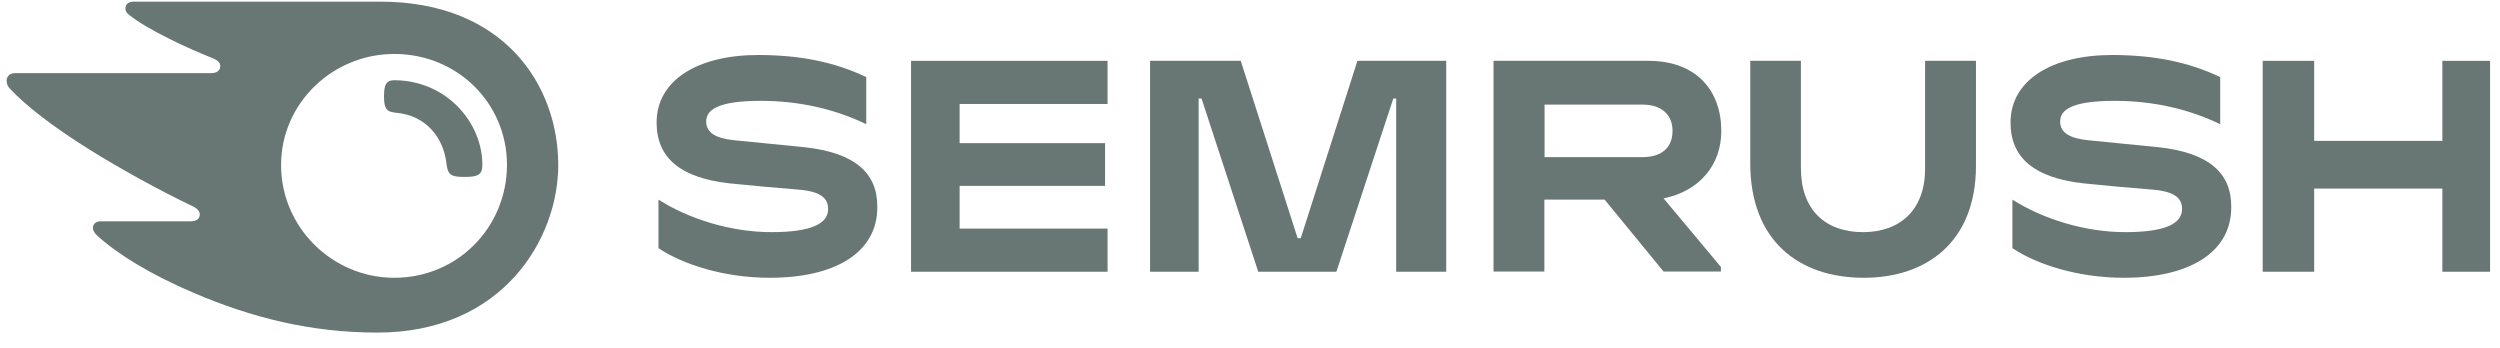 <?xml version="1.0" encoding="UTF-8"?>
<svg width="151px" height="21px" viewBox="0 0 151 21" version="1.1" xmlns="http://www.w3.org/2000/svg" xmlns:xlink="http://www.w3.org/1999/xlink">
    <title>Слой_1</title>
    <g id="Page-1" stroke="none" stroke-width="1" fill="none" fill-rule="evenodd">
        <g id="Слой_1" transform="translate(0.4, 0.1)" fill="#687773" fill-rule="nonzero">
            <g id="Group" transform="translate(39.259, 3.222)">
                <path d="M64.307,4.594 C64.307,2.14 62.797,0.352 59.902,0.352 L50.55,0.352 L50.55,13.078 L53.621,13.078 L53.621,8.735 L57.259,8.735 L60.821,13.078 L64.282,13.078 L64.282,12.801 L60.821,8.66 C62.998,8.219 64.307,6.633 64.307,4.594 Z M59.562,6.168 L53.633,6.168 L53.633,2.996 L59.562,2.996 C60.657,2.996 61.362,3.575 61.362,4.582 C61.362,5.614 60.682,6.168 59.562,6.168 Z" id="Shape"></path>
                <polygon id="Path" points="110.741 0.352 107.859 0.352 107.859 5.186 100.117 5.186 100.117 0.352 97.008 0.352 97.008 13.091 100.117 13.091 100.117 8.068 107.859 8.068 107.859 13.091 110.741 13.091"></polygon>
                <polygon id="Path" points="42.33 0.352 38.907 11.064 38.718 11.064 35.282 0.352 29.806 0.352 29.806 13.091 32.739 13.091 32.739 2.631 32.915 2.631 36.339 13.091 41.059 13.091 44.495 2.631 44.671 2.631 44.671 13.091 47.692 13.091 47.692 0.352"></polygon>
                <path d="M8.874,5.563 C7.791,5.45 5.765,5.261 4.682,5.148 C3.612,5.035 2.996,4.72 2.996,4.015 C2.996,3.336 3.65,2.769 6.294,2.769 C8.635,2.769 10.787,3.273 12.663,4.179 L12.663,1.334 C10.787,0.441 8.71,0 6.13,0 C2.505,0 0,1.51 0,4.078 C0,6.243 1.473,7.426 4.418,7.754 C5.488,7.867 7.3,8.031 8.572,8.131 C9.956,8.245 10.359,8.672 10.359,9.302 C10.359,10.17 9.39,10.699 6.935,10.699 C4.443,10.699 1.913,9.881 0.113,8.735 L0.113,11.668 C1.561,12.637 4.053,13.456 6.835,13.456 C10.787,13.456 13.33,11.933 13.33,9.201 C13.355,7.137 11.995,5.891 8.874,5.563 Z" id="Path"></path>
                <polygon id="Path" points="15.369 0.352 15.369 13.091 27.238 13.091 27.238 10.485 18.302 10.485 18.302 7.905 27.087 7.905 27.087 5.324 18.302 5.324 18.302 2.958 27.238 2.958 27.238 0.352"></polygon>
                <path d="M90.652,5.563 C89.57,5.45 87.543,5.261 86.461,5.148 C85.391,5.035 84.774,4.72 84.774,4.015 C84.774,3.336 85.428,2.769 88.072,2.769 C90.413,2.769 92.565,3.273 94.441,4.179 L94.441,1.334 C92.565,0.441 90.488,0 87.908,0 C84.283,0 81.778,1.51 81.778,4.078 C81.778,6.243 83.251,7.426 86.196,7.754 C87.266,7.867 89.079,8.031 90.35,8.131 C91.734,8.245 92.137,8.672 92.137,9.302 C92.137,10.17 91.168,10.699 88.714,10.699 C86.221,10.699 83.691,9.881 81.891,8.735 L81.891,11.668 C83.339,12.637 85.831,13.456 88.613,13.456 C92.565,13.456 95.108,11.933 95.108,9.201 C95.133,7.137 93.774,5.891 90.652,5.563 Z" id="Path"></path>
                <path d="M76.617,0.352 L76.617,6.873 C76.617,9.34 75.12,10.699 72.866,10.699 C70.601,10.699 69.116,9.365 69.116,6.835 L69.116,0.352 L66.057,0.352 L66.057,6.545 C66.057,11.165 68.939,13.456 72.917,13.456 C76.731,13.456 79.689,11.265 79.689,6.696 L79.689,0.352 L76.617,0.352 L76.617,0.352 Z" id="Path"></path>
            </g>
            <path d="M28.736,9.868 C28.736,10.485 28.422,10.586 27.641,10.586 C26.81,10.586 26.659,10.447 26.571,9.818 C26.408,8.219 25.325,6.86 23.513,6.709 C22.934,6.659 22.795,6.445 22.795,5.727 C22.795,5.06 22.896,4.745 23.412,4.745 C26.559,4.758 28.736,7.288 28.736,9.868 Z M33.318,9.868 C33.318,5.073 30.07,0 22.569,0 L7.666,0 C7.363,0 7.175,0.151 7.175,0.428 C7.175,0.579 7.288,0.717 7.389,0.793 C7.93,1.221 8.735,1.699 9.793,2.228 C10.825,2.744 11.63,3.084 12.436,3.411 C12.776,3.55 12.902,3.701 12.902,3.889 C12.902,4.154 12.713,4.317 12.348,4.317 L0.516,4.317 C0.164,4.317 0,4.544 0,4.77 C0,4.959 0.063,5.123 0.227,5.287 C1.183,6.294 2.719,7.502 4.947,8.899 C6.898,10.12 9.314,11.442 11.24,12.36 C11.568,12.512 11.668,12.688 11.668,12.877 C11.656,13.091 11.492,13.267 11.114,13.267 L5.689,13.267 C5.387,13.267 5.211,13.43 5.211,13.682 C5.211,13.821 5.324,13.997 5.475,14.135 C6.709,15.256 8.685,16.476 11.316,17.597 C14.828,19.095 18.39,19.988 22.392,19.988 C29.982,19.988 33.318,14.311 33.318,9.868 Z M23.412,16.678 C19.686,16.678 16.577,13.644 16.577,9.868 C16.577,6.142 19.686,3.159 23.412,3.159 C27.238,3.159 30.222,6.142 30.222,9.868 C30.209,13.644 27.226,16.678 23.412,16.678 Z" id="Shape"></path>
        </g>
    </g>
</svg>